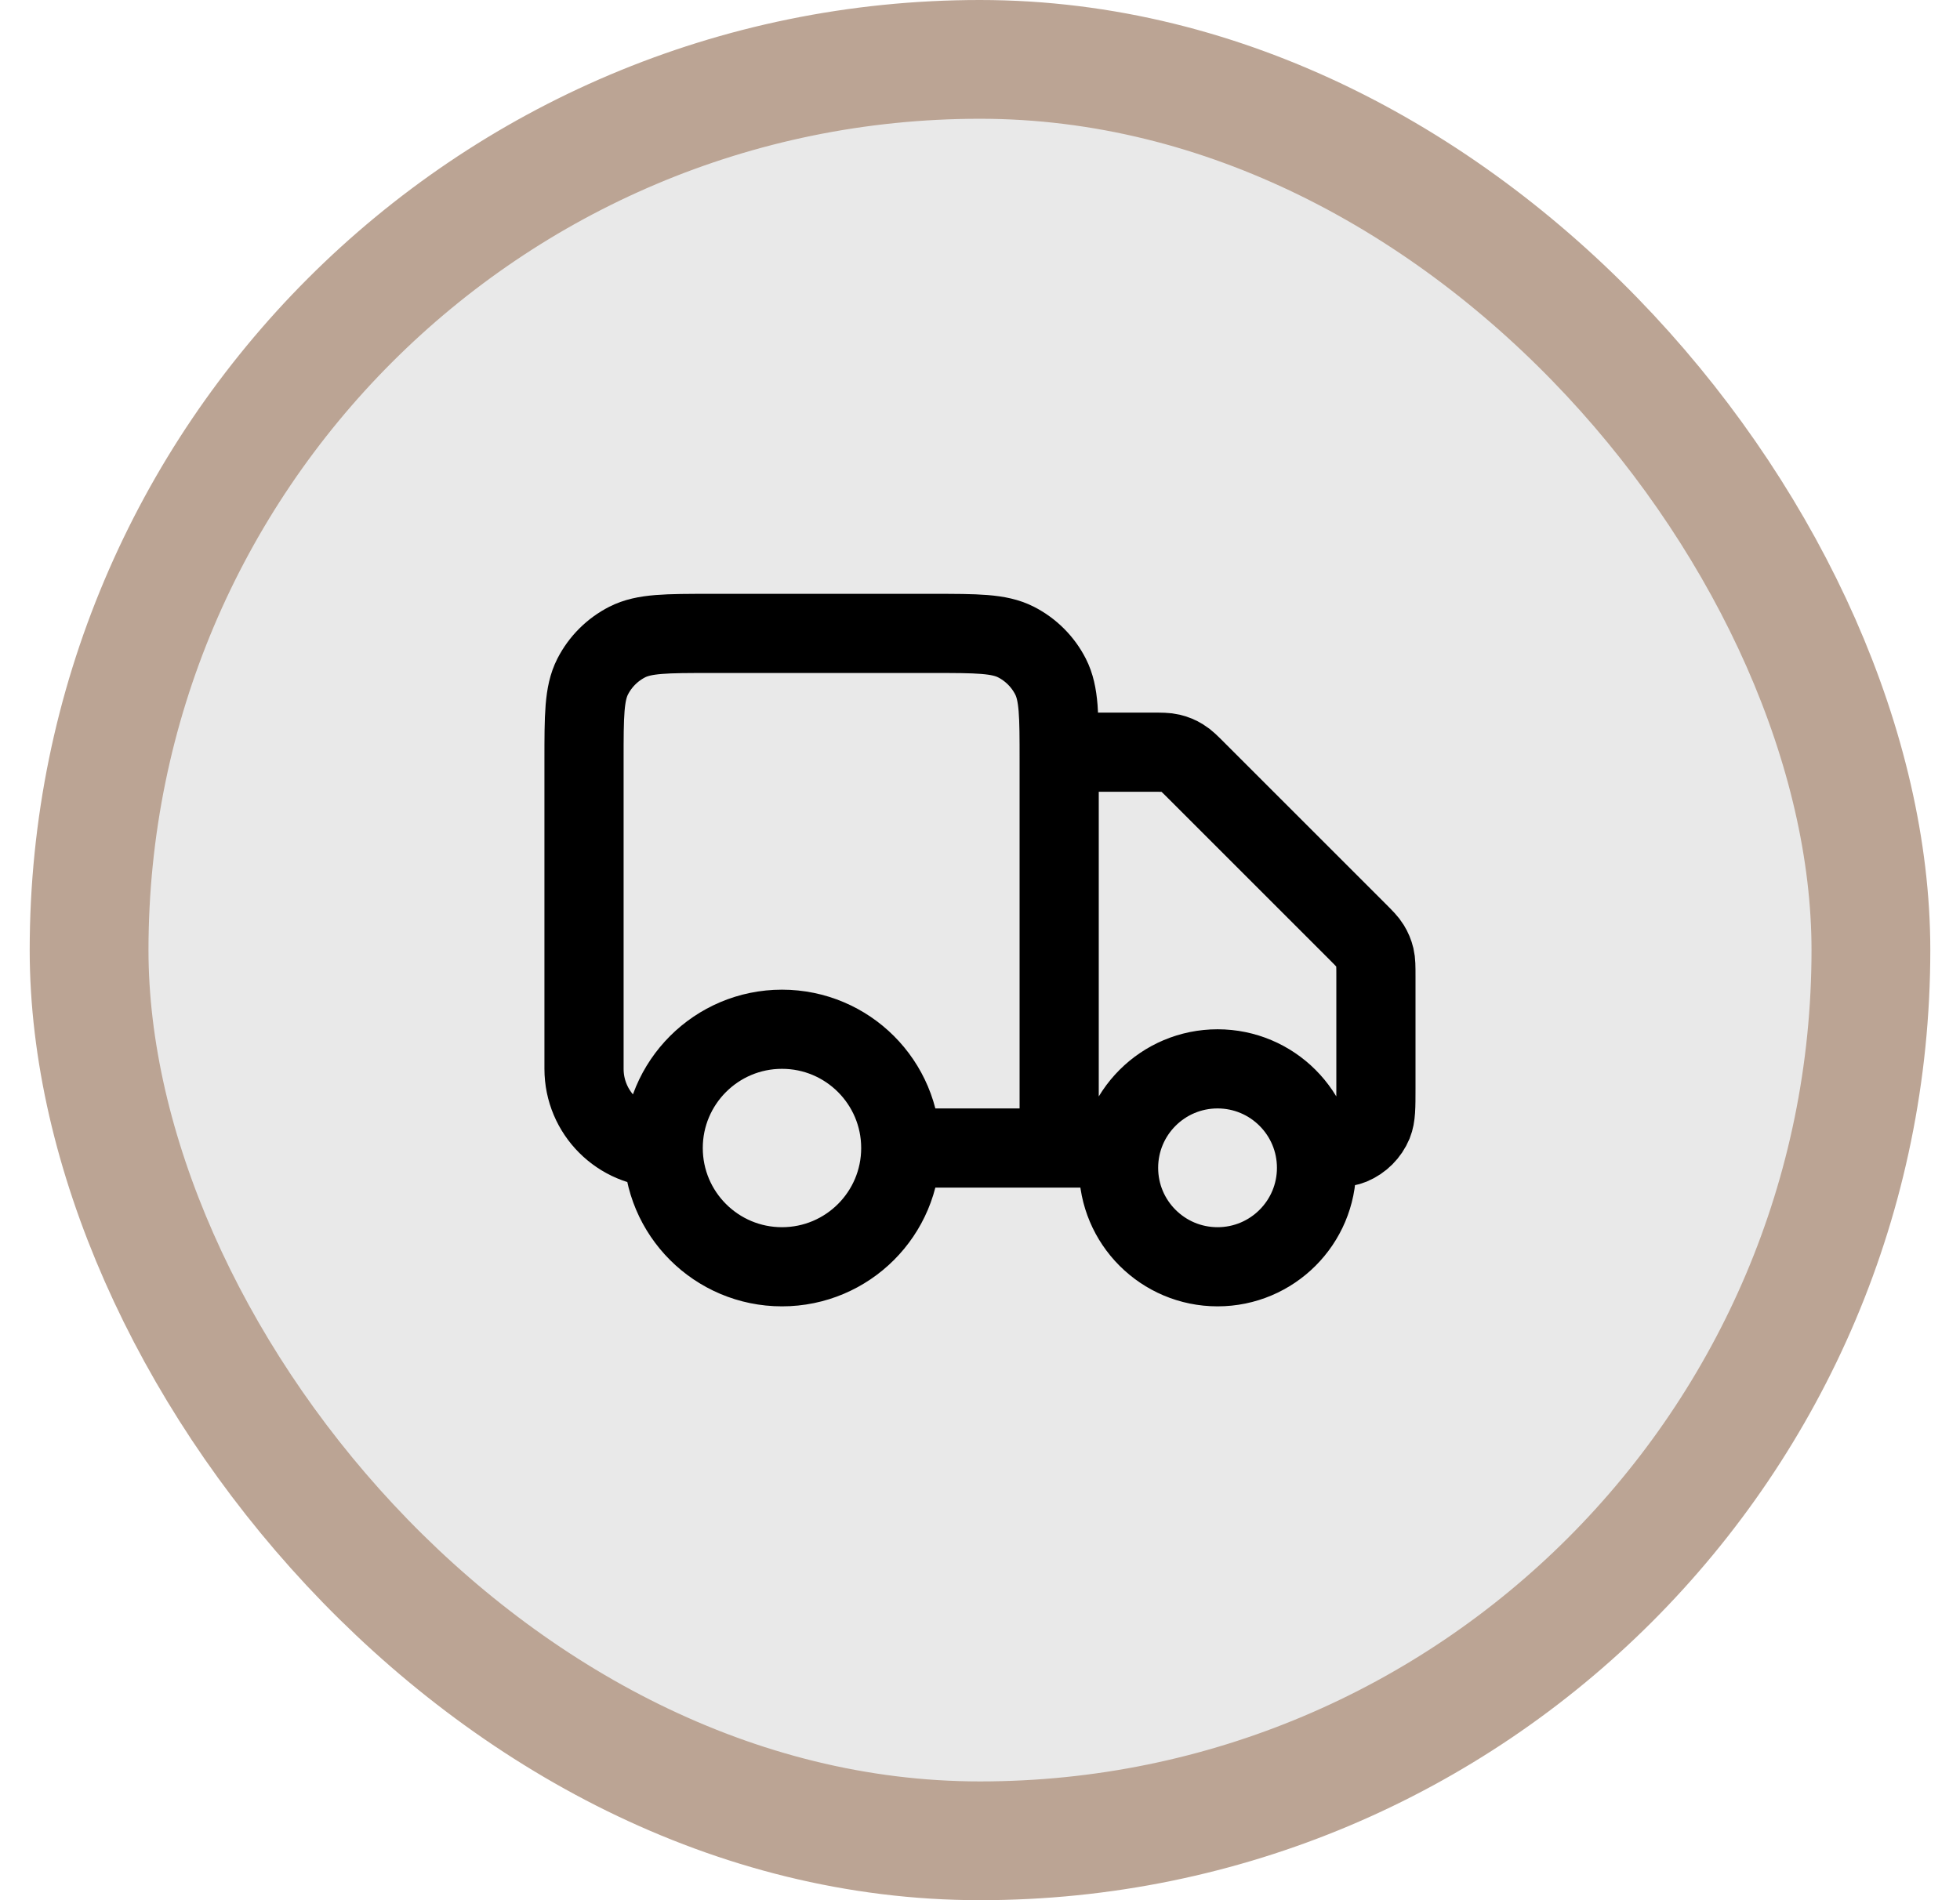 <svg width="33" height="32" viewBox="0 0 33 32" fill="none" xmlns="http://www.w3.org/2000/svg">
<rect x="1.5" y="1" width="30" height="30" rx="15" fill="#E9E9E9"/>
<rect x="1.5" y="1" width="30" height="30" rx="15" stroke="#BBA494" stroke-width="2"/>
<path d="M17.833 12.667H19.391C19.554 12.667 19.636 12.667 19.712 12.685C19.78 12.701 19.846 12.728 19.905 12.765C19.973 12.806 20.03 12.864 20.145 12.979L22.854 15.688C22.969 15.803 23.027 15.861 23.068 15.928C23.105 15.988 23.132 16.052 23.148 16.12C23.166 16.197 23.166 16.279 23.166 16.442V18.333C23.166 18.644 23.166 18.799 23.116 18.922C23.048 19.085 22.918 19.215 22.755 19.283C22.632 19.333 22.477 19.333 22.166 19.333M18.833 19.333H17.833M17.833 19.333V12.8C17.833 12.053 17.833 11.68 17.688 11.395C17.56 11.144 17.356 10.94 17.105 10.812C16.82 10.667 16.446 10.667 15.7 10.667H11.966C11.22 10.667 10.846 10.667 10.561 10.812C10.31 10.94 10.106 11.144 9.978 11.395C9.833 11.68 9.833 12.053 9.833 12.8V18C9.833 18.736 10.43 19.333 11.166 19.333M17.833 19.333H15.166M15.166 19.333C15.166 20.438 14.271 21.333 13.166 21.333C12.062 21.333 11.166 20.438 11.166 19.333M15.166 19.333C15.166 18.229 14.271 17.333 13.166 17.333C12.062 17.333 11.166 18.229 11.166 19.333M22.166 19.667C22.166 20.587 21.42 21.333 20.5 21.333C19.579 21.333 18.833 20.587 18.833 19.667C18.833 18.746 19.579 18 20.5 18C21.42 18 22.166 18.746 22.166 19.667Z" stroke="black" stroke-width="1.333" stroke-linecap="round" stroke-linejoin="round"/>
</svg>

